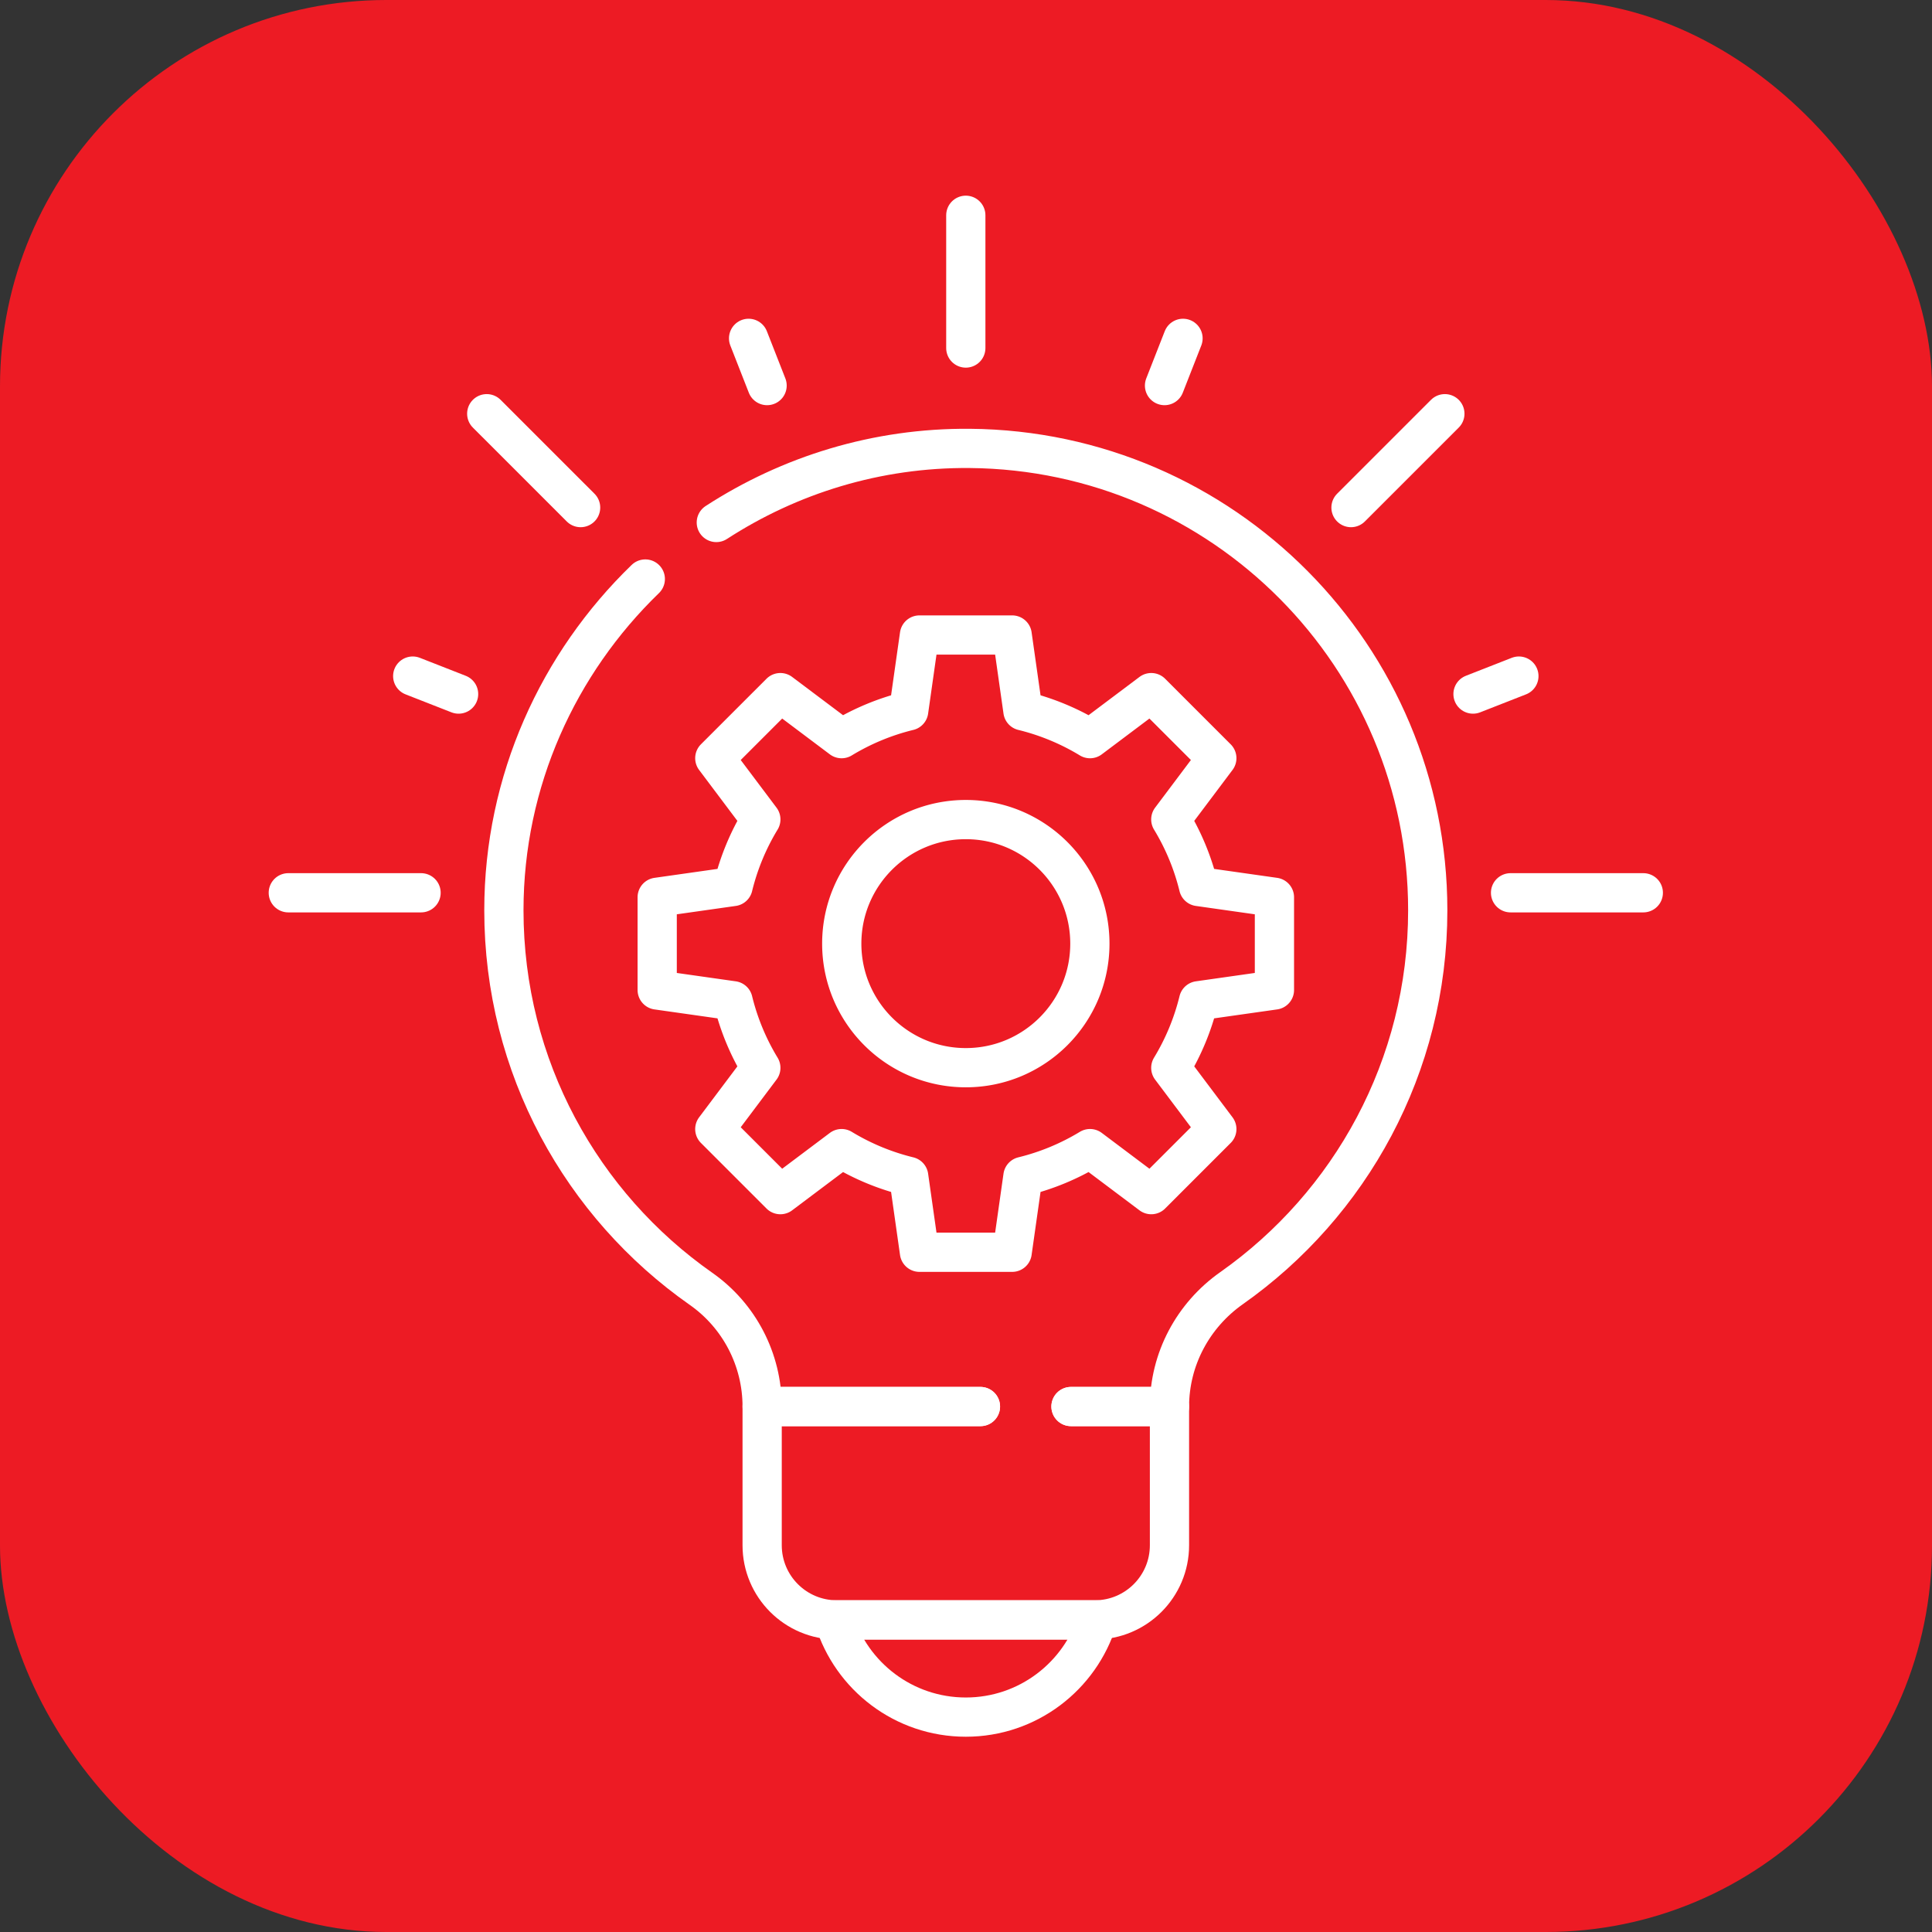 <svg xmlns="http://www.w3.org/2000/svg" xmlns:xlink="http://www.w3.org/1999/xlink" width="60" height="60" x="0" y="0" viewBox="0 0 682.667 682.667" style="enable-background:new 0 0 512 512" xml:space="preserve"><rect x="0" y="0" width="682.667" height="682.667" fill="#333333" stroke="none"/><rect width="682.667" height="682.667" rx="136.533" ry="136.533" fill="#ED1B24"></rect><g transform="matrix(0.8,0,0,0.8,68.266,68.267)"><defs stroke-width="13" style="stroke-width: 13;"><clipPath id="a" stroke-width="13" style="stroke-width: 13;"><path d="M0 512h512V0H0Z" fill="#ffffff" opacity="1" data-original="#000000" stroke-width="13" style="stroke-width: 13;"></path></clipPath></defs><g clip-path="url(#a)" transform="matrix(1.333 0 0 -1.333 0 682.667)" stroke-width="13px" style=""><path d="M0 0h32.635v-45.96c0-13.662-11.075-24.737-24.737-24.737h-85.493c-13.661 0-24.737 11.075-24.737 24.737V0H-30" style="stroke-linecap: round; stroke-linejoin: round; stroke-miterlimit: 10; stroke-dasharray: none; stroke-opacity: 1;" transform="translate(290.852 110.095)" fill="none" stroke="#FFFFFF" stroke-width="13px" stroke-linecap="round" stroke-linejoin="round" stroke-miterlimit="10" stroke-dasharray="none" stroke-opacity="" data-original="#000000" opacity="1"></path><path d="M0 0c5.739-18.652 23.104-32.211 43.639-32.211 20.535 0 37.9 13.559 43.639 32.211z" style="stroke-linecap: round; stroke-linejoin: round; stroke-miterlimit: 10; stroke-dasharray: none; stroke-opacity: 1;" transform="translate(212.364 39.398)" fill="none" stroke="#FFFFFF" stroke-width="13px" stroke-linecap="round" stroke-linejoin="round" stroke-miterlimit="10" stroke-dasharray="none" stroke-opacity="" data-original="#000000" opacity="1"></path><path d="M0 0c-22.702 0-41.106 18.404-41.106 41.106S-22.702 82.212 0 82.212s41.106-18.404 41.106-41.106S22.702 0 0 0Zm102.26 25.746v30.72l-25.13 3.567a78.898 78.898 0 0 1-9.208 22.229l15.247 20.292-21.721 21.721-20.292-15.247a78.924 78.924 0 0 1-22.23 9.209l-3.566 25.129h-30.72l-3.567-25.129a78.93 78.93 0 0 1-22.229-9.209l-20.292 15.247-21.722-21.721 15.247-20.292a78.957 78.957 0 0 1-9.208-22.229l-25.129-3.567v-30.72l25.129-3.567A78.957 78.957 0 0 1-67.923-.05L-83.17-20.342l21.722-21.721 20.292 15.247a78.93 78.93 0 0 1 22.229-9.209l3.567-25.129h30.72l3.566 25.129a78.924 78.924 0 0 1 22.23 9.209l20.292-15.247 21.721 21.721L67.922-.05a78.93 78.93 0 0 1 9.209 22.229z" style="stroke-linecap: round; stroke-linejoin: round; stroke-miterlimit: 10; stroke-dasharray: none; stroke-opacity: 1;" transform="translate(256.003 222.37)" fill="none" stroke="#FFFFFF" stroke-width="13px" stroke-linecap="round" stroke-linejoin="round" stroke-miterlimit="10" stroke-dasharray="none" stroke-opacity="" data-original="#000000" opacity="1"></path><path d="M0 0v43.988" style="stroke-linecap: round; stroke-linejoin: round; stroke-miterlimit: 10; stroke-dasharray: none; stroke-opacity: 1;" transform="translate(256 460.825)" fill="none" stroke="#FFFFFF" stroke-width="13px" stroke-linecap="round" stroke-linejoin="round" stroke-miterlimit="10" stroke-dasharray="none" stroke-opacity="" data-original="#000000" opacity="1"></path><path d="M0 0h43.989" style="stroke-linecap: round; stroke-linejoin: round; stroke-miterlimit: 10; stroke-dasharray: none; stroke-opacity: 1;" transform="translate(436.499 280.325)" fill="none" stroke="#FFFFFF" stroke-width="13px" stroke-linecap="round" stroke-linejoin="round" stroke-miterlimit="10" stroke-dasharray="none" stroke-opacity="" data-original="#000000" opacity="1"></path><path d="M0 0h43.989" style="stroke-linecap: round; stroke-linejoin: round; stroke-miterlimit: 10; stroke-dasharray: none; stroke-opacity: 1;" transform="translate(31.512 280.325)" fill="none" stroke="#FFFFFF" stroke-width="13px" stroke-linecap="round" stroke-linejoin="round" stroke-miterlimit="10" stroke-dasharray="none" stroke-opacity="" data-original="#000000" opacity="1"></path><path d="m0 0 31.105-31.104" style="stroke-linecap: round; stroke-linejoin: round; stroke-miterlimit: 10; stroke-dasharray: none; stroke-opacity: 1;" transform="translate(97.263 439.063)" fill="none" stroke="#FFFFFF" stroke-width="13px" stroke-linecap="round" stroke-linejoin="round" stroke-miterlimit="10" stroke-dasharray="none" stroke-opacity="" data-original="#000000" opacity="1"></path><path d="m0 0 15.202-5.955" style="stroke-linecap: round; stroke-linejoin: round; stroke-miterlimit: 10; stroke-dasharray: none; stroke-opacity: 1;" transform="translate(72.737 352.124)" fill="none" stroke="#FFFFFF" stroke-width="13px" stroke-linecap="round" stroke-linejoin="round" stroke-miterlimit="10" stroke-dasharray="none" stroke-opacity="" data-original="#000000" opacity="1"></path><path d="m0 0-6.129 15.646" style="stroke-linecap: round; stroke-linejoin: round; stroke-miterlimit: 10; stroke-dasharray: none; stroke-opacity: 1;" transform="translate(190.157 448.387)" fill="none" stroke="#FFFFFF" stroke-width="13px" stroke-linecap="round" stroke-linejoin="round" stroke-miterlimit="10" stroke-dasharray="none" stroke-opacity="" data-original="#000000" opacity="1"></path><path d="m0 0 6.13 15.646" style="stroke-linecap: round; stroke-linejoin: round; stroke-miterlimit: 10; stroke-dasharray: none; stroke-opacity: 1;" transform="translate(321.843 448.387)" fill="none" stroke="#FFFFFF" stroke-width="13px" stroke-linecap="round" stroke-linejoin="round" stroke-miterlimit="10" stroke-dasharray="none" stroke-opacity="" data-original="#000000" opacity="1"></path><path d="m0 0-31.104-31.104" style="stroke-linecap: round; stroke-linejoin: round; stroke-miterlimit: 10; stroke-dasharray: none; stroke-opacity: 1;" transform="translate(414.737 439.063)" fill="none" stroke="#FFFFFF" stroke-width="13px" stroke-linecap="round" stroke-linejoin="round" stroke-miterlimit="10" stroke-dasharray="none" stroke-opacity="" data-original="#000000" opacity="1"></path><path d="m0 0-15.202-5.955" style="stroke-linecap: round; stroke-linejoin: round; stroke-miterlimit: 10; stroke-dasharray: none; stroke-opacity: 1;" transform="translate(439.264 352.124)" fill="none" stroke="#FFFFFF" stroke-width="13px" stroke-linecap="round" stroke-linejoin="round" stroke-miterlimit="10" stroke-dasharray="none" stroke-opacity="" data-original="#000000" opacity="1"></path><path d="M0 0c-28.82-27.893-46.859-66.882-46.859-109.778.001-51.887 25.824-97.738 65.317-125.414 12.712-8.91 20.258-23.477 20.258-39v-.004h72.331" style="stroke-linecap: round; stroke-linejoin: round; stroke-miterlimit: 10; stroke-dasharray: none; stroke-opacity: 1;" transform="translate(149.804 384.291)" fill="none" stroke="#FFFFFF" stroke-width="13px" stroke-linecap="round" stroke-linejoin="round" stroke-miterlimit="10" stroke-dasharray="none" stroke-opacity="" data-original="#000000" opacity="1"></path><path d="M0 0h32.636c0 15.656 7.763 30.202 20.563 39.219 39.321 27.7 65.01 73.448 65.01 125.201 0 84.096-67.82 152.351-151.75 153.053-30.828.257-59.72-8.816-83.98-24.549" style="stroke-linecap: round; stroke-linejoin: round; stroke-miterlimit: 10; stroke-dasharray: none; stroke-opacity: 1;" transform="translate(290.852 110.095)" fill="none" stroke="#FFFFFF" stroke-width="13px" stroke-linecap="round" stroke-linejoin="round" stroke-miterlimit="10" stroke-dasharray="none" stroke-opacity="" data-original="#000000" opacity="1"></path></g></g></svg>